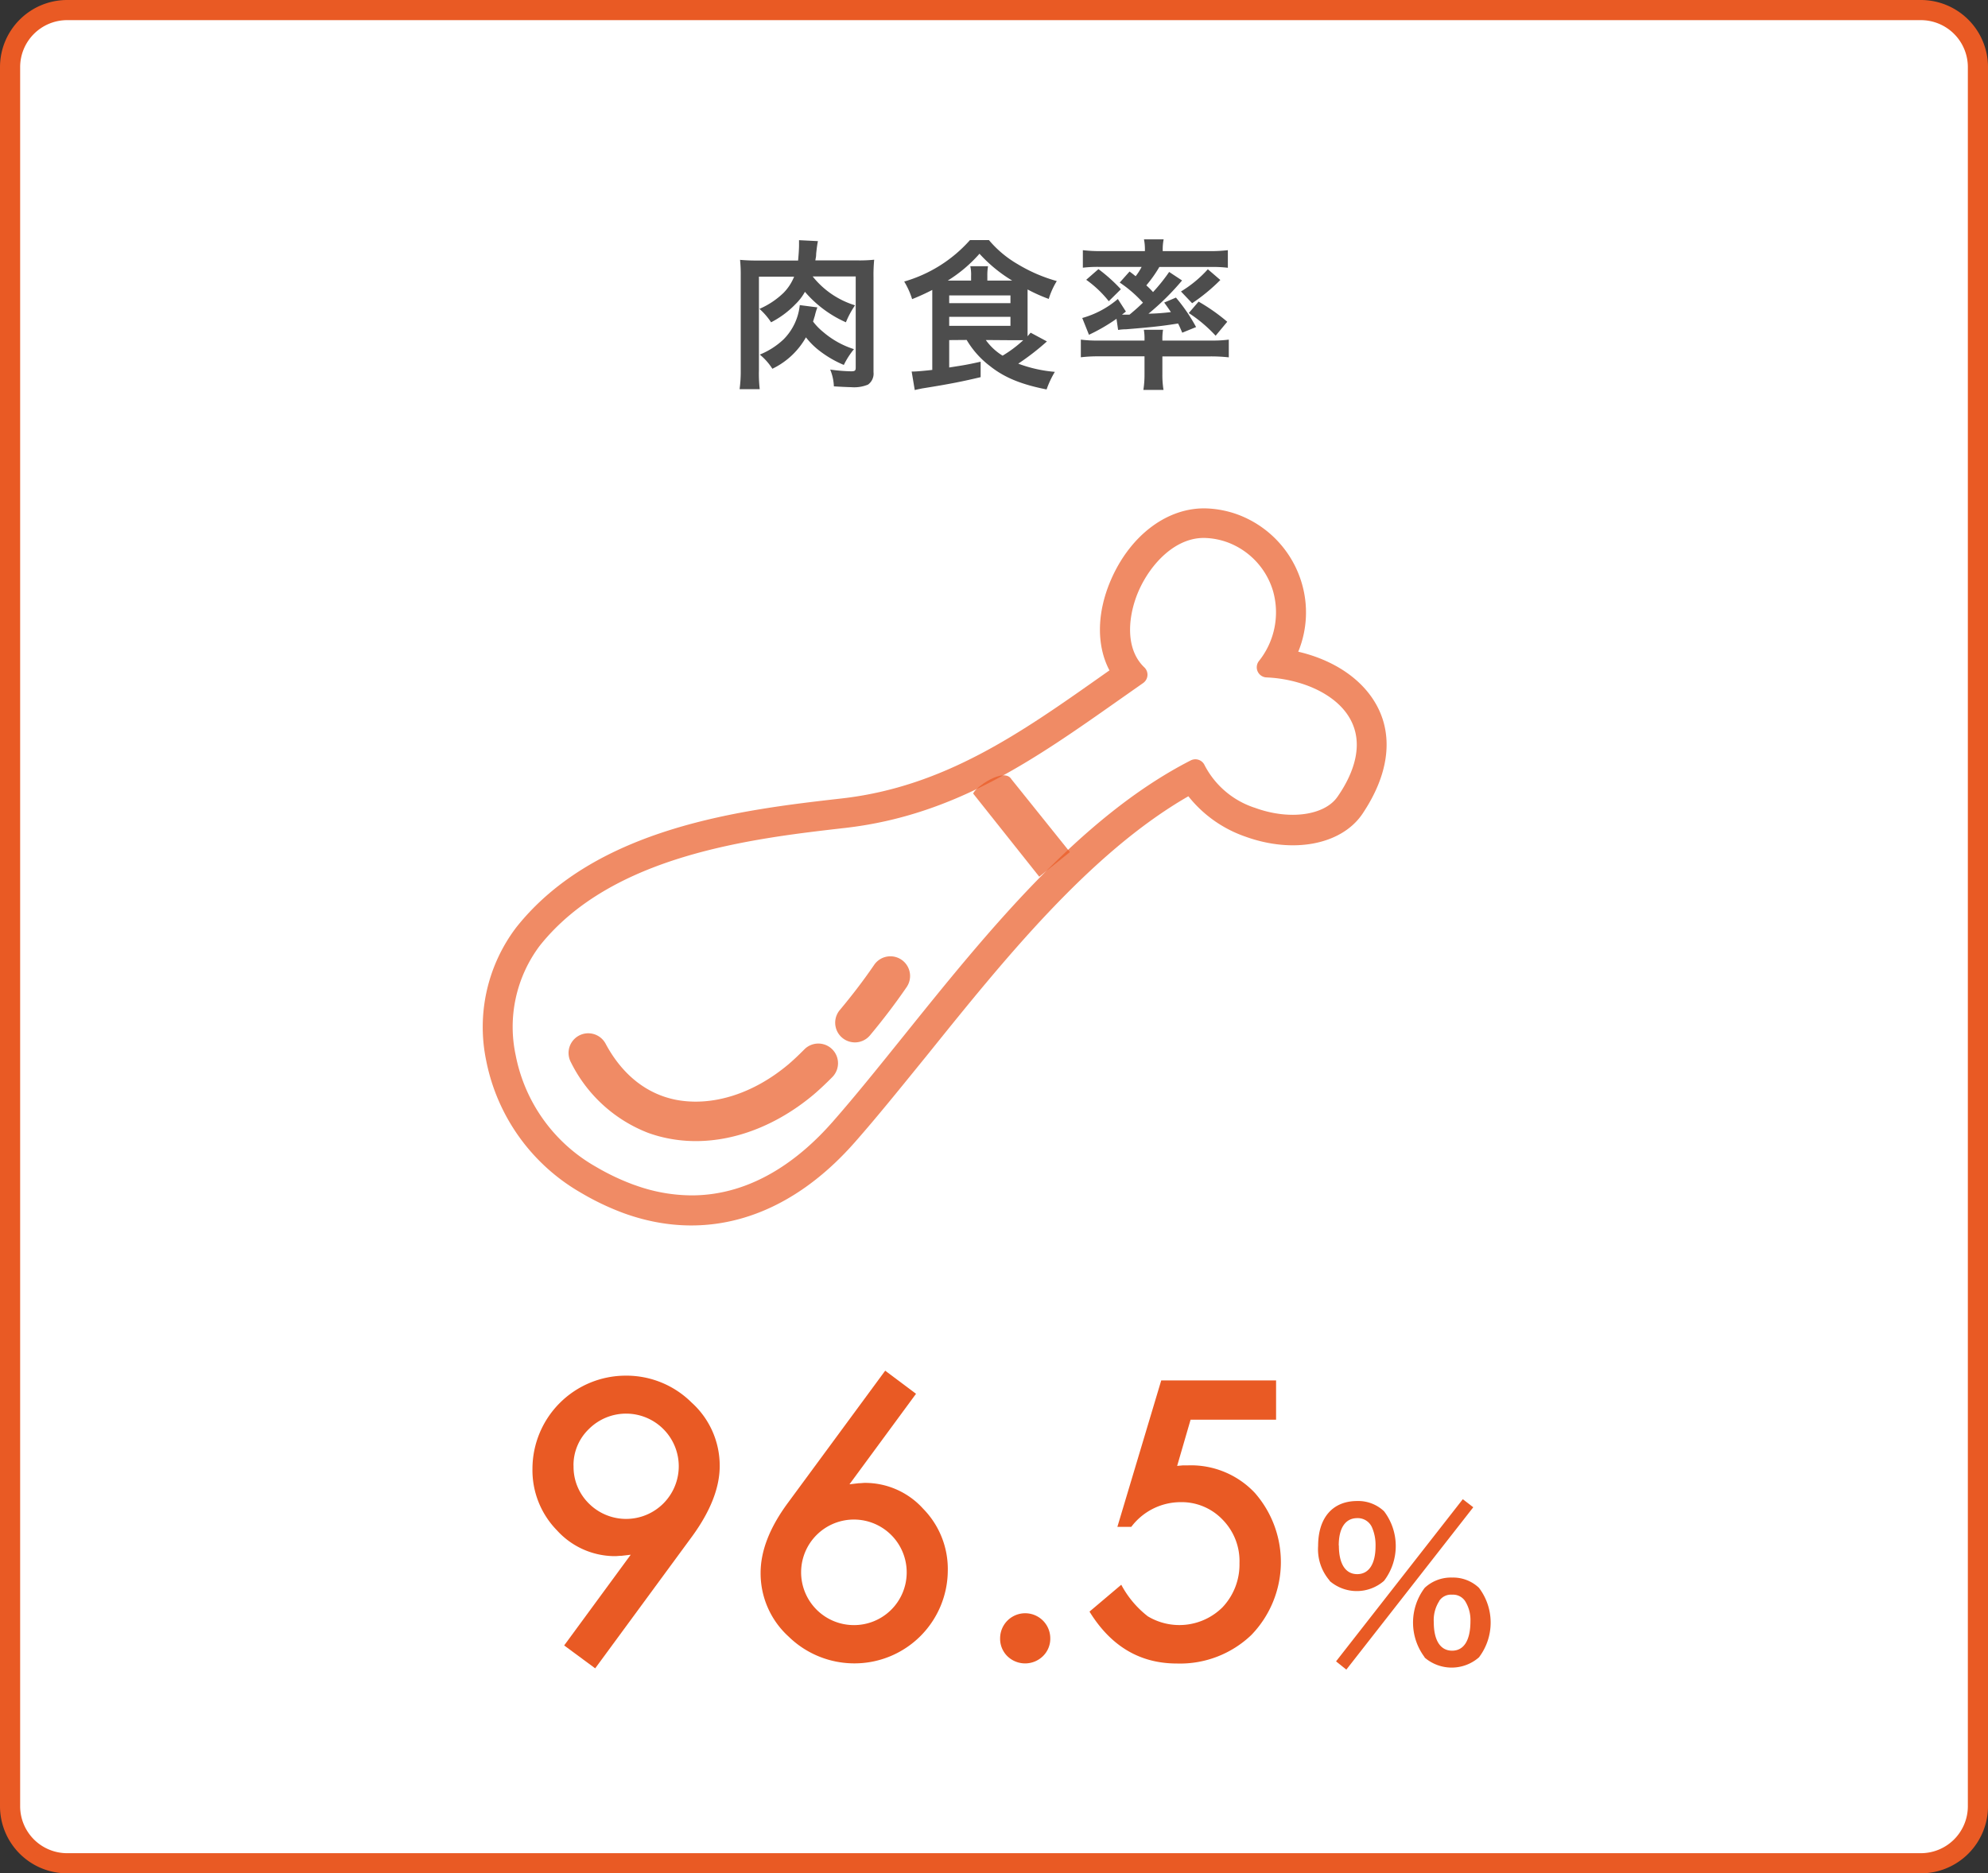 <svg xmlns="http://www.w3.org/2000/svg" width="296" height="279" viewBox="0 0 296 279"><rect x="0" y="0" width="296" height="279" fill="#333333" stroke="none"/><defs><style>.cls-1{fill:#fff;}.cls-2{fill:#e95a24;}.cls-3{fill:#4d4d4d;}.cls-4{opacity:0.7;}</style></defs><title>contents04-image04</title><g id="レイヤー_2" data-name="レイヤー 2"><g id="レイヤー_2-2" data-name="レイヤー 2"><rect class="cls-1" x="1.5" y="1.5" width="293" height="276" rx="8.5" ry="8.5"/><path class="cls-2" d="M286,3a7,7,0,0,1,7,7V269a7,7,0,0,1-7,7H10a7,7,0,0,1-7-7V10a7,7,0,0,1,7-7H286m0-3H10A10,10,0,0,0,0,10V269a10,10,0,0,0,10,10H286a10,10,0,0,0,10-10V10A10,10,0,0,0,286,0Z"/><path class="cls-3" d="M121,41.17a12.87,12.87,0,0,0,6.31,4.3A13.16,13.16,0,0,0,125.95,48a17.2,17.2,0,0,1-6.1-4.54,7.76,7.76,0,0,1-1.42,1.85A13.75,13.75,0,0,1,114.81,48a10.11,10.11,0,0,0-1.73-2,12,12,0,0,0,3.6-2.4,7.29,7.29,0,0,0,1.56-2.4H113v13.9a20.06,20.06,0,0,0,.12,2.86h-3a19.14,19.14,0,0,0,.17-2.76V41a20.88,20.88,0,0,0-.1-2.3,27,27,0,0,0,2.74.1h5.9c.07-.7.14-1.75.14-2.21v-.82l2.81.14c-.1.55-.14.79-.26,1.87,0,.5-.07.62-.12,1h6.17a21.75,21.75,0,0,0,2.59-.1,23.41,23.41,0,0,0-.1,2.62V55.43a2,2,0,0,1-.82,1.85,5.43,5.43,0,0,1-2.54.38c-.41,0-1.82-.07-2.54-.12a7.27,7.27,0,0,0-.55-2.5,25.45,25.45,0,0,0,3.1.26c.58,0,.7-.1.7-.55V41.17Zm.7,4.61a9.71,9.71,0,0,0-.38,1.27c-.1.29-.14.48-.26.84a8.9,8.9,0,0,0,1.49,1.54A13.15,13.15,0,0,0,127.15,52a12,12,0,0,0-1.51,2.35,16.08,16.08,0,0,1-3.82-2.26A11.09,11.09,0,0,1,120,50.24a11.4,11.4,0,0,1-5,4.68,8.89,8.89,0,0,0-1.87-2.11,11.39,11.39,0,0,0,3.53-2.26,8.44,8.44,0,0,0,2.42-5.11Z"/><path class="cls-3" d="M141.33,50.65v4.08c2.3-.36,2.5-.38,4.68-.86v2.3c-2.54.6-4.42,1-8.71,1.68-.31.07-.62.12-1.1.24l-.46-2.76h.36c.31,0,1.75-.12,2.71-.24V44.26c0-.29,0-.46,0-1.08a32.64,32.64,0,0,1-3,1.37,11.78,11.78,0,0,0-1.18-2.62,20.77,20.77,0,0,0,9.79-6.17h2.83a16.14,16.14,0,0,0,4.27,3.58,23.43,23.43,0,0,0,5.83,2.52,11.33,11.33,0,0,0-1.2,2.66A24.5,24.5,0,0,1,153,43.11V49c0,.48,0,.7,0,1.08.19-.22.24-.29.46-.53l2.42,1.3a37.44,37.44,0,0,1-4.27,3.31,20.25,20.25,0,0,0,5.45,1.22A14.18,14.18,0,0,0,155.83,58c-3.77-.74-6.29-1.78-8.4-3.46a13.5,13.5,0,0,1-3.5-3.91Zm3.26-8.86v-.7a5.71,5.71,0,0,0-.12-1.44h2.64a7.82,7.82,0,0,0-.1,1.44v.7h3.7a21.73,21.73,0,0,1-4.87-4,21.14,21.14,0,0,1-4.73,4Zm-3.26,3.36h9.12V44h-9.12Zm0,3.38h9.12V47.19h-9.12Zm5.45,2.11a8.61,8.61,0,0,0,2.5,2.33,18.3,18.3,0,0,0,3.07-2.3c-.53,0-.94,0-1.46,0Z"/><path class="cls-3" d="M163.74,53.07a21.94,21.94,0,0,0-2.81.14V50.58a18.23,18.23,0,0,0,2.57.14h6.91v-.19a7.38,7.38,0,0,0-.1-1.42h2.86a7.71,7.71,0,0,0-.1,1.42v.19h7.42a17.93,17.93,0,0,0,2.47-.14v2.64a24.36,24.36,0,0,0-2.81-.14h-7.08v2.66a13.76,13.76,0,0,0,.17,2.33h-3a14.35,14.35,0,0,0,.17-2.33V53.07Zm4.44-12.63c.43.31.55.41.91.7a8.36,8.36,0,0,0,.89-1.39H163.7a18.58,18.58,0,0,0-2.47.12V37.26a22.27,22.27,0,0,0,2.83.14h6.41v-.24a7.55,7.55,0,0,0-.14-1.51h2.93a7.44,7.44,0,0,0-.14,1.49v.26h6.84a22.16,22.16,0,0,0,2.86-.14v2.62a18.74,18.74,0,0,0-2.5-.12h-7.7a19.31,19.31,0,0,1-1.94,2.74,12.46,12.46,0,0,1,1,1,26.11,26.11,0,0,0,2.4-3L176,41.77a37.78,37.78,0,0,1-5,4.95,30.81,30.81,0,0,0,3.34-.24c-.34-.5-.5-.74-1-1.42l1.75-.74a25.47,25.47,0,0,1,3,4.39l-2.06.84c-.31-.72-.43-1-.62-1.37-2.38.38-3.89.55-7.75.86-.55,0-1,.07-1.18.1l-.24-1.66a27.22,27.22,0,0,1-4.1,2.38l-1-2.5a13.9,13.9,0,0,0,5.3-2.83l1.2,1.87-.58.46h.26l.86,0c.89-.74,1.27-1.08,2-1.78a18.59,18.59,0,0,0-3.46-3Zm-4.63-.36a24.16,24.16,0,0,1,3.34,3l-1.8,1.78a16.39,16.39,0,0,0-3.36-3.19ZM181.7,41.7a27.36,27.36,0,0,1-4.2,3.46l-1.66-1.75a17.69,17.69,0,0,0,4-3.31Zm-3.24,3.22a28.15,28.15,0,0,1,4.27,3L181,50a21.07,21.07,0,0,0-4-3.38Z"/><path class="cls-2" d="M88.62,248.47,84,245.06l9.91-13.51-1.37.16c-.38,0-.68.05-.91.05a11.66,11.66,0,0,1-8.7-3.84,12.8,12.8,0,0,1-3.65-9.18,13.89,13.89,0,0,1,13.83-13.86,13.76,13.76,0,0,1,9.86,4,12.65,12.65,0,0,1,4.19,9.45q0,4.83-4.08,10.45Zm-3.22-30.19a7.66,7.66,0,0,0,2.28,5.64,7.84,7.84,0,1,0,0-11.09A7.46,7.46,0,0,0,85.39,218.29Z"/><path class="cls-2" d="M131.8,204.14l4.59,3.44-9.91,13.48,1.37-.16c.38,0,.67-.05.89-.05a11.65,11.65,0,0,1,8.73,3.87,12.8,12.8,0,0,1,3.65,9.18,13.89,13.89,0,0,1-13.83,13.83,14,14,0,0,1-9.88-4,12.71,12.71,0,0,1-4.16-9.48q0-4.92,4.06-10.42ZM135,234.3a7.86,7.86,0,1,0-7.81,7.73A7.84,7.84,0,0,0,135,234.3Z"/><path class="cls-2" d="M148.91,244a3.73,3.73,0,0,1,7.47,0,3.62,3.62,0,0,1-1.1,2.66,3.79,3.79,0,0,1-5.29,0A3.64,3.64,0,0,1,148.91,244Z"/><path class="cls-2" d="M190,211.44H177.27l-2,6.88.87-.08.77,0a13.05,13.05,0,0,1,9.91,4.08,15.62,15.62,0,0,1-.51,21.19,15.35,15.35,0,0,1-11.09,4.24q-8.24,0-13-7.73l4.73-4a14.66,14.66,0,0,0,3.95,4.7A9.12,9.12,0,0,0,182,239.4a9.26,9.26,0,0,0,2.55-6.58,8.8,8.8,0,0,0-2.52-6.5,8.43,8.43,0,0,0-6.31-2.6,9.21,9.21,0,0,0-7.28,3.68h-2.07l6.53-21.81H190Z"/><path class="cls-2" d="M198,235.43a7.13,7.13,0,0,1-1.74-5.19c0-4.2,2.16-6.69,5.82-6.69a5.59,5.59,0,0,1,4,1.53,8.57,8.57,0,0,1,0,10.35,6.16,6.16,0,0,1-8.13,0Zm19.8-12.15,1.56,1.2-18.9,24.18-1.53-1.23Zm-18.45,6.9c0,2.76,1,4.26,2.73,4.26s2.73-1.5,2.73-4.2a6.58,6.58,0,0,0-.54-2.79,2.31,2.31,0,0,0-2.19-1.35C200.32,226.1,199.33,227.57,199.33,230.18Zm12.78,16.65a8.57,8.57,0,0,1,0-10.35,5.72,5.72,0,0,1,4.08-1.53,5.59,5.59,0,0,1,4,1.53,8.57,8.57,0,0,1,0,10.35,6.17,6.17,0,0,1-8.13,0Zm2.16-8.37a5.21,5.21,0,0,0-.81,3.12c0,2.76,1,4.26,2.73,4.26s2.73-1.5,2.73-4.41a5.3,5.3,0,0,0-.81-3,2.16,2.16,0,0,0-1.92-.93A2.09,2.09,0,0,0,214.27,238.46Z"/><g class="cls-4"><path class="cls-2" d="M205.87,107.11C204.53,103,201,99.69,196,97.86a23.07,23.07,0,0,0-2.7-.8,15.39,15.39,0,0,0,.5-10.29,15.59,15.59,0,0,0-9.54-10.15,15.21,15.21,0,0,0-4.37-.89c-5.85-.32-11.53,3.84-14.47,10.61-2.14,4.93-2.17,9.82-.23,13.5l-1.22.86c-12,8.47-23.37,16.47-38.6,18.21-14.58,1.66-36.6,4.18-48.52,19.23A24.55,24.55,0,0,0,72.4,158a29.19,29.19,0,0,0,14.15,19.67,38.91,38.91,0,0,0,6.29,3h0c12.29,4.47,24.51.73,34.42-10.53,3.43-3.89,7-8.34,10.79-13,11.38-14.15,24.19-30.09,38.89-38.55a18.56,18.56,0,0,0,8.46,6c7.16,2.6,14.33,1.22,17.45-3.37C207.08,114.92,206.83,110.08,205.87,107.11Z"/></g><path class="cls-1" d="M201.64,108.48c-1.22-3.78-5-5.66-7.16-6.44a20,20,0,0,0-5.9-1.15,1.51,1.51,0,0,1-1.15-2.42A11.62,11.62,0,0,0,189.54,88a11.12,11.12,0,0,0-6.8-7.24,10.72,10.72,0,0,0-3.09-.63c-4.52-.27-8.35,3.81-10.14,7.94-1.48,3.42-2.14,8.44.87,11.32a1.51,1.51,0,0,1-.18,2.34l-3.66,2.57c-12.5,8.8-24.3,17.12-40.65,19-13.85,1.58-34.77,4-45.54,17.57a20.12,20.12,0,0,0-3.57,16.28,24.43,24.43,0,0,0,12,16.65,34.56,34.56,0,0,0,5.56,2.64l.24.08h0a25,25,0,0,0,8.39,1.51c9.15,0,16.23-5.53,20.94-10.88,3.38-3.84,6.91-8.24,10.66-12.9,12.27-15.26,26.17-32.55,42.72-41a1.52,1.52,0,0,1,1.2-.08,1.51,1.51,0,0,1,.87.8,12.91,12.91,0,0,0,7.55,6.36c5.08,1.85,10.34,1.12,12.25-1.69C201,116,202.82,112.14,201.64,108.48Z"/><g class="cls-4"><path class="cls-2" d="M154.74,130.57l-9.84-12.38c.24-.89,4.59-4,5.7-2.13l8.7,10.84Z"/></g><g class="cls-4"><path class="cls-2" d="M126.29,155.07a2.93,2.93,0,0,1-1.25-4.64c1.89-2.26,3.61-4.52,5.11-6.72A2.93,2.93,0,1,1,135,147c-1.61,2.35-3.44,4.77-5.45,7.18A2.93,2.93,0,0,1,126.29,155.07Z"/></g><g class="cls-4"><path class="cls-2" d="M96.5,168.72A21.48,21.48,0,0,1,85,158.2a2.93,2.93,0,1,1,5.17-2.76c2.47,4.62,6.12,7.52,10.55,8.37,5.37,1,11.45-.9,16.69-5.31.6-.51,1.44-1.29,2.36-2.22a2.93,2.93,0,0,1,4.15,4.14c-1.05,1.06-2,1.94-2.74,2.57-6.6,5.55-14.46,7.95-21.57,6.58A20.07,20.07,0,0,1,96.5,168.72Z"/></g></g></g></svg>